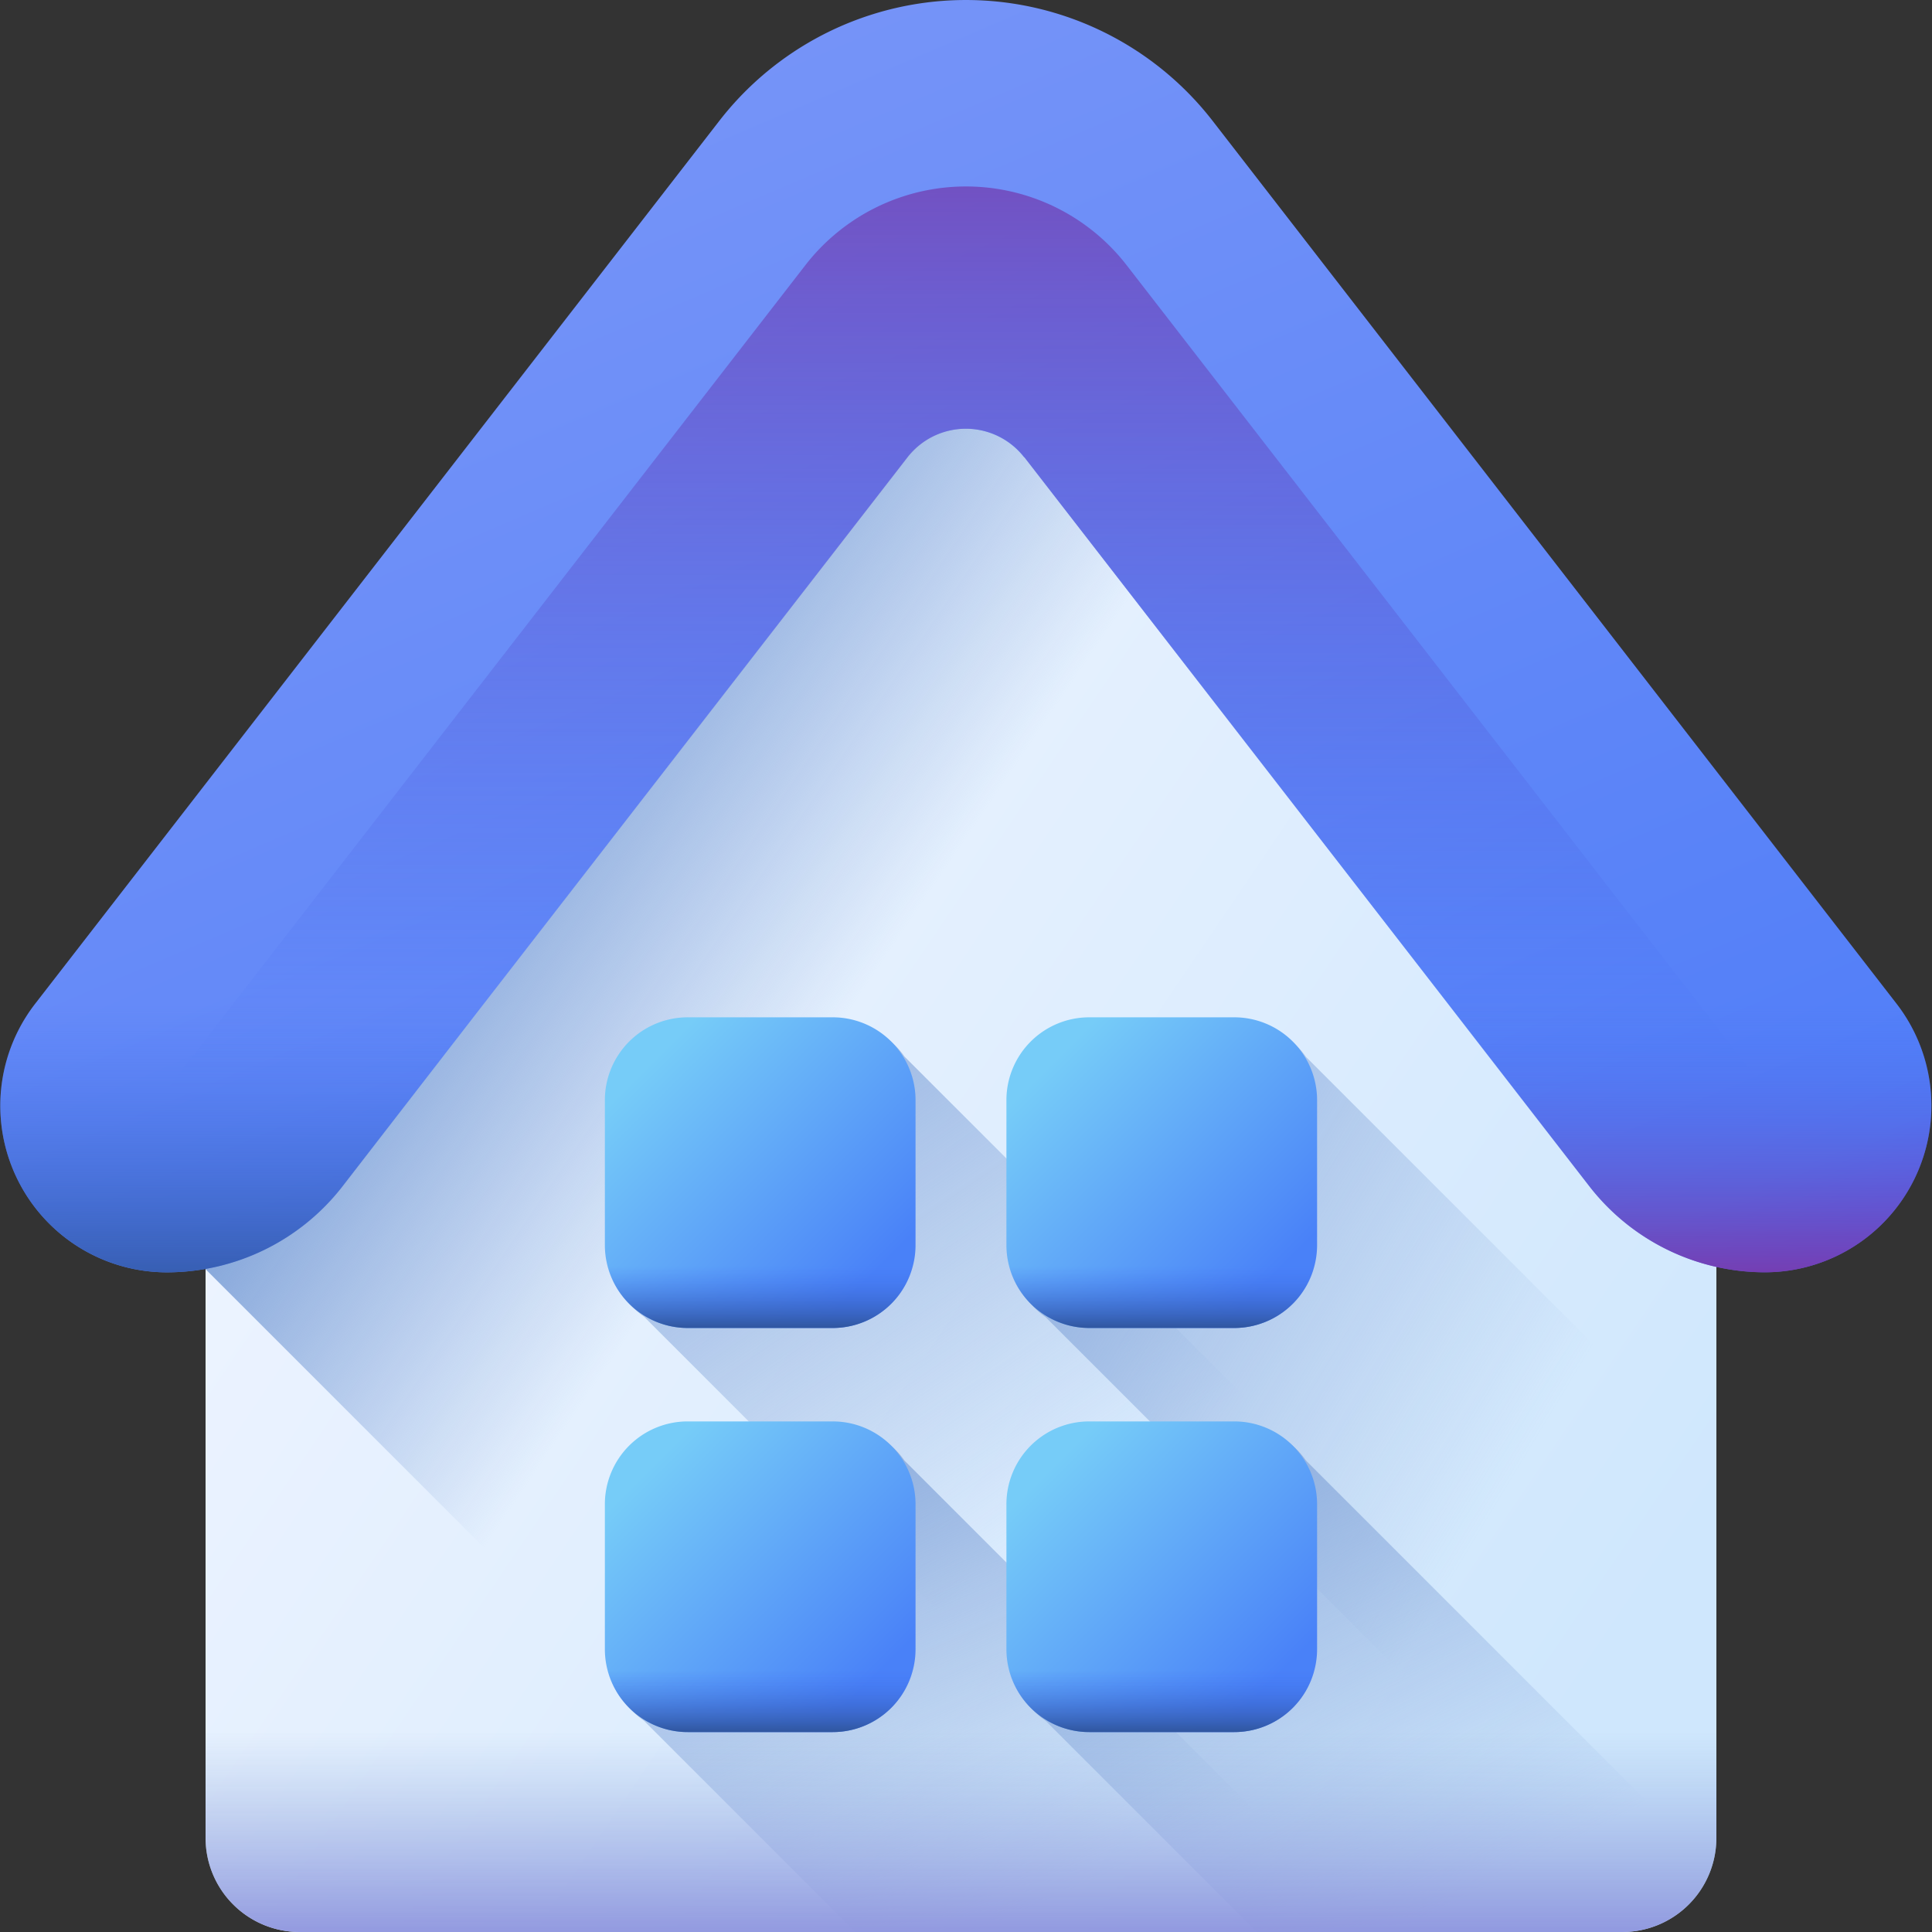 <svg id="home" xmlns="http://www.w3.org/2000/svg" xmlns:xlink="http://www.w3.org/1999/xlink" width="25" height="25" viewBox="0 0 25 25">
  <rect x="0" y="0" width="25" height="25" fill="#333333" stroke="none"/>
  <defs>
    <linearGradient id="linear-gradient" x1="0.137" y1="0.369" x2="0.855" y2="0.96" gradientUnits="objectBoundingBox">
      <stop offset="0" stop-color="#eef4ff"/>
      <stop offset="1" stop-color="#cfe7fd"/>
    </linearGradient>
    <linearGradient id="linear-gradient-2" x1="0.453" y1="0.464" x2="0.27" y2="0.313" gradientUnits="objectBoundingBox">
      <stop offset="0" stop-color="#8aaadc" stop-opacity="0"/>
      <stop offset="1" stop-color="#8aaadc"/>
    </linearGradient>
    <linearGradient id="linear-gradient-3" x1="0.438" y1="0.531" x2="-0.002" y2="-0.002" xlink:href="#linear-gradient-2"/>
    <linearGradient id="linear-gradient-4" x1="0.605" y1="0.916" x2="0.054" y2="0.081" xlink:href="#linear-gradient-2"/>
    <linearGradient id="linear-gradient-5" x1="0.688" y1="0.537" x2="-0.016" y2="-0.012" xlink:href="#linear-gradient-2"/>
    <linearGradient id="linear-gradient-6" x1="0.665" y1="0.921" x2="0.046" y2="0.064" xlink:href="#linear-gradient-2"/>
    <linearGradient id="linear-gradient-7" x1="0.146" y1="0.146" x2="0.846" y2="0.846" gradientUnits="objectBoundingBox">
      <stop offset="0" stop-color="#76ccf8"/>
      <stop offset="0.833" stop-color="#518ef8"/>
      <stop offset="1" stop-color="#4981f8"/>
    </linearGradient>
    <linearGradient id="linear-gradient-8" x1="0.5" y1="0.383" x2="0.5" y2="1" gradientUnits="objectBoundingBox">
      <stop offset="0" stop-color="#4071f7" stop-opacity="0"/>
      <stop offset="1" stop-color="#30569f"/>
    </linearGradient>
    <linearGradient id="linear-gradient-15" x1="0.11" y1="0.197" x2="0.804" y2="1.252" gradientUnits="objectBoundingBox">
      <stop offset="0" stop-color="#7694f8"/>
      <stop offset="0.833" stop-color="#517ef8"/>
      <stop offset="1" stop-color="#5649f8"/>
    </linearGradient>
    <linearGradient id="linear-gradient-16" x1="0.5" y1="0.833" x2="0.5" y2="-0.256" gradientUnits="objectBoundingBox">
      <stop offset="0" stop-color="#4071f7" stop-opacity="0"/>
      <stop offset="1" stop-color="#81309f"/>
    </linearGradient>
    <linearGradient id="linear-gradient-17" x1="0.5" y1="0.454" x2="0.5" y2="1.064" gradientUnits="objectBoundingBox">
      <stop offset="0" stop-color="#8aaadc" stop-opacity="0"/>
      <stop offset="1" stop-color="#8a8ddc"/>
    </linearGradient>
    <linearGradient id="linear-gradient-18" x1="0.5" y1="0.472" x2="0.5" y2="1.071" xlink:href="#linear-gradient-8"/>
    <linearGradient id="linear-gradient-19" y1="0.472" y2="1.071" xlink:href="#linear-gradient-16"/>
  </defs>
  <path id="Path_45987" data-name="Path 45987" d="M72.6,49.357H55.487a1.218,1.218,0,0,1-1.218-1.218V36.178l7.74-9.593a2.615,2.615,0,0,1,4.071,0l7.739,9.593V48.139A1.218,1.218,0,0,1,72.6,49.357Z" transform="translate(-51.609 -24.357)" fill="url(#linear-gradient)"/>
  <path id="Path_45988" data-name="Path 45988" d="M66.078,26.586a2.615,2.615,0,0,0-4.071,0l-7.74,9.593v4.6l8.582,8.582H72.6a1.218,1.218,0,0,0,1.218-1.218V36.179Z" transform="translate(-51.608 -24.357)" fill="url(#linear-gradient-2)"/>
  <path id="Path_45989" data-name="Path 45989" d="M174.951,280.451l-10.457-10.457a1.07,1.07,0,0,0-.879-.459h-1.876a1.072,1.072,0,0,0-1.072,1.072v1.876a1.072,1.072,0,0,0,.459.879l1.4,1.4,6.559,6.559h4.7A1.218,1.218,0,0,0,174.951,280.451Z" transform="translate(-152.791 -256.323)" fill="url(#linear-gradient-3)"/>
  <path id="Path_45990" data-name="Path 45990" d="M164.494,376.663a1.071,1.071,0,0,0-.879-.458h-1.876a1.072,1.072,0,0,0-1.072,1.072v1.876a1.07,1.07,0,0,0,.459.879l2.732,2.732h6.736Z" transform="translate(-152.791 -357.764)" fill="url(#linear-gradient-4)"/>
  <path id="Path_45991" data-name="Path 45991" d="M275.814,280.109v-4.8l-5.31-5.31a1.07,1.07,0,0,0-.879-.459h-1.876a1.072,1.072,0,0,0-1.072,1.072v1.876a1.072,1.072,0,0,0,.459.879l1.4,1.4,6.483,6.483A1.218,1.218,0,0,0,275.814,280.109Z" transform="translate(-253.605 -256.323)" fill="url(#linear-gradient-5)"/>
  <path id="Path_45992" data-name="Path 45992" d="M275.757,381.916l-5.253-5.253a1.071,1.071,0,0,0-.879-.458h-1.876a1.072,1.072,0,0,0-1.072,1.072v1.876a1.07,1.07,0,0,0,.459.879l2.732,2.732H274.6A1.218,1.218,0,0,0,275.757,381.916Z" transform="translate(-253.605 -357.764)" fill="url(#linear-gradient-6)"/>
  <g id="Group_26231" data-name="Group 26231" transform="translate(7.827 13.164)">
    <g id="Group_26227" data-name="Group 26227">
      <g id="Group_26225" data-name="Group 26225">
        <path id="Path_45993" data-name="Path 45993" d="M162.62,272.556h-1.876a1.072,1.072,0,0,1-1.072-1.072v-1.876a1.072,1.072,0,0,1,1.072-1.072h1.876a1.072,1.072,0,0,1,1.072,1.072v1.876A1.072,1.072,0,0,1,162.62,272.556Z" transform="translate(-159.672 -268.536)" fill="url(#linear-gradient-7)"/>
        <path id="Path_45994" data-name="Path 45994" d="M159.672,324.179a1.072,1.072,0,0,0,1.072,1.072h1.876a1.072,1.072,0,0,0,1.072-1.072.232.232,0,0,0-.232-.232H159.9A.232.232,0,0,0,159.672,324.179Z" transform="translate(-159.672 -321.231)" fill="url(#linear-gradient-8)"/>
      </g>
      <g id="Group_26226" data-name="Group 26226" transform="translate(5.196)">
        <path id="Path_45995" data-name="Path 45995" d="M268.62,272.556h-1.876a1.072,1.072,0,0,1-1.072-1.072v-1.876a1.072,1.072,0,0,1,1.072-1.072h1.876a1.072,1.072,0,0,1,1.072,1.072v1.876A1.072,1.072,0,0,1,268.62,272.556Z" transform="translate(-265.672 -268.536)" fill="url(#linear-gradient-7)"/>
        <path id="Path_45996" data-name="Path 45996" d="M265.672,324.179a1.072,1.072,0,0,0,1.072,1.072h1.876a1.072,1.072,0,0,0,1.072-1.072.232.232,0,0,0-.232-.232H265.9A.232.232,0,0,0,265.672,324.179Z" transform="translate(-265.672 -321.231)" fill="url(#linear-gradient-8)"/>
      </g>
    </g>
    <g id="Group_26230" data-name="Group 26230" transform="translate(0 5.229)">
      <g id="Group_26228" data-name="Group 26228">
        <path id="Path_45997" data-name="Path 45997" d="M162.62,379.222h-1.876a1.072,1.072,0,0,1-1.072-1.072v-1.876a1.072,1.072,0,0,1,1.072-1.072h1.876a1.072,1.072,0,0,1,1.072,1.072v1.876A1.072,1.072,0,0,1,162.62,379.222Z" transform="translate(-159.672 -375.202)" fill="url(#linear-gradient-7)"/>
        <path id="Path_45998" data-name="Path 45998" d="M159.672,430.846a1.072,1.072,0,0,0,1.072,1.072h1.876a1.072,1.072,0,0,0,1.072-1.072.232.232,0,0,0-.232-.232H159.9A.232.232,0,0,0,159.672,430.846Z" transform="translate(-159.672 -427.898)" fill="url(#linear-gradient-8)"/>
      </g>
      <g id="Group_26229" data-name="Group 26229" transform="translate(5.196)">
        <path id="Path_45999" data-name="Path 45999" d="M268.62,379.222h-1.876a1.072,1.072,0,0,1-1.072-1.072v-1.876a1.072,1.072,0,0,1,1.072-1.072h1.876a1.072,1.072,0,0,1,1.072,1.072v1.876A1.072,1.072,0,0,1,268.62,379.222Z" transform="translate(-265.672 -375.202)" fill="url(#linear-gradient-7)"/>
        <path id="Path_46000" data-name="Path 46000" d="M265.672,430.846a1.072,1.072,0,0,0,1.072,1.072h1.876a1.072,1.072,0,0,0,1.072-1.072.232.232,0,0,0-.232-.232H265.9A.232.232,0,0,0,265.672,430.846Z" transform="translate(-265.672 -427.898)" fill="url(#linear-gradient-8)"/>
      </g>
    </g>
  </g>
  <path id="Path_46001" data-name="Path 46001" d="M13.256,5.917l7.309,9.431a2.878,2.878,0,0,0,2.275,1.115,2.156,2.156,0,0,0,1.7-3.477L15.692,1.565a4.039,4.039,0,0,0-6.385,0L.456,12.987a2.156,2.156,0,0,0,1.7,3.477,2.878,2.878,0,0,0,2.275-1.115l7.309-9.431a.957.957,0,0,1,1.512,0Z" transform="translate(0 0)" fill="url(#linear-gradient-15)"/>
  <path id="Path_46002" data-name="Path 46002" d="M16.469,63.368a2.878,2.878,0,0,0,2.275-1.115l7.309-9.431a.957.957,0,0,1,1.512,0l7.309,9.431a2.878,2.878,0,0,0,2.275,1.115,2.12,2.12,0,0,0,1.422-.532l-9.683-12.5a2.63,2.63,0,0,0-4.158,0l-9.683,12.5A2.12,2.12,0,0,0,16.469,63.368Z" transform="translate(-14.309 -46.904)" fill="url(#linear-gradient-16)"/>
  <path id="Path_46003" data-name="Path 46003" d="M54.268,413v3.537a1.218,1.218,0,0,0,1.218,1.218H72.6a1.218,1.218,0,0,0,1.218-1.218V413Z" transform="translate(-51.608 -392.755)" fill="url(#linear-gradient-17)"/>
  <g id="Group_26232" data-name="Group 26232" transform="translate(0 9.924)">
    <path id="Path_46004" data-name="Path 46004" d="M2.16,208.991a2.878,2.878,0,0,0,2.275-1.115l4.2-5.425H2.83L.456,205.514A2.156,2.156,0,0,0,2.16,208.991Z" transform="translate(0 -202.451)" fill="url(#linear-gradient-18)"/>
    <path id="Path_46005" data-name="Path 46005" d="M337.967,207.876a2.878,2.878,0,0,0,2.275,1.115,2.156,2.156,0,0,0,1.7-3.477l-2.374-3.063h-5.809Z" transform="translate(-317.402 -202.451)" fill="url(#linear-gradient-19)"/>
  </g>
</svg>
